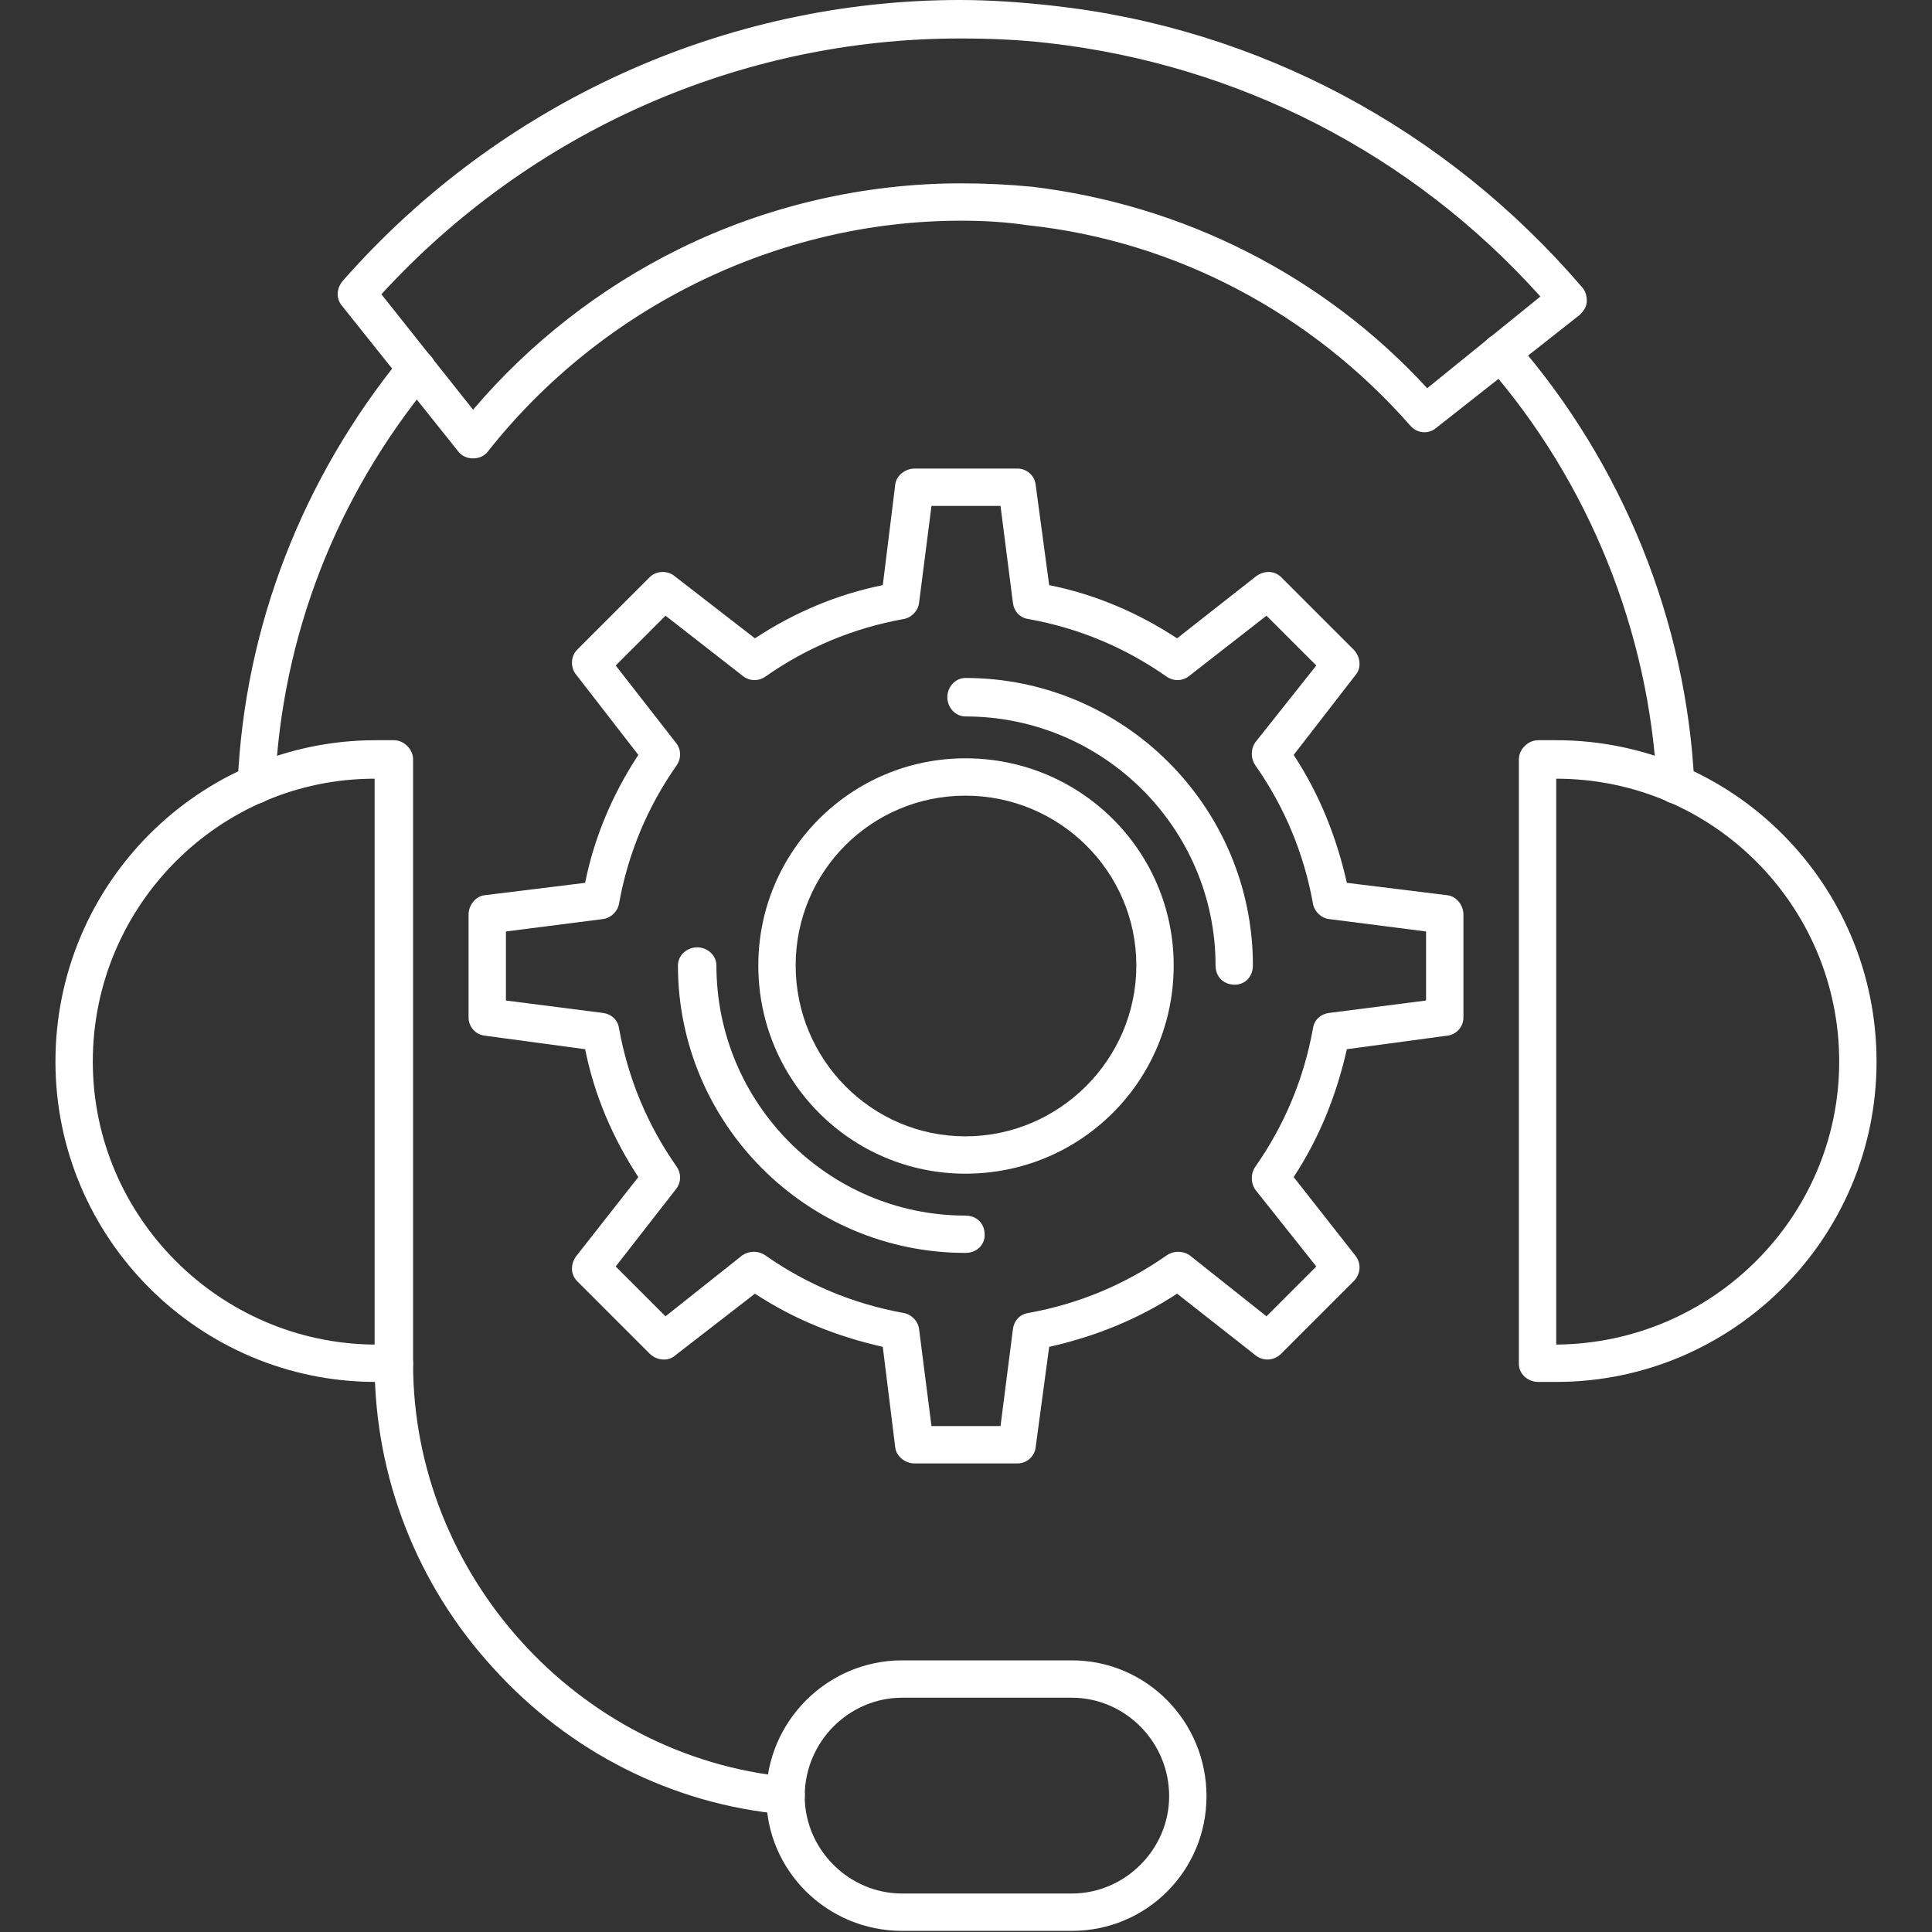 <svg width="60" height="60" viewBox="0 0 60 60" fill="none" xmlns="http://www.w3.org/2000/svg">
<rect x="0" y="0" width="60" height="60" fill="#333333" stroke="none"/>
<path fill-rule="evenodd" clip-rule="evenodd" d="M14.692 14.236C14.517 14.236 14.341 14.165 14.235 14.025L10.615 9.49C10.439 9.279 10.439 8.963 10.65 8.717C15.501 3.199 22.495 0 29.807 0C30.756 0 31.74 0.07 32.689 0.176C39.086 0.879 44.921 4.007 49.139 8.928C49.244 9.033 49.279 9.209 49.279 9.35C49.279 9.525 49.174 9.666 49.069 9.772L44.605 13.287C44.358 13.497 44.007 13.462 43.796 13.216C40.738 9.736 36.52 7.487 31.916 6.995C31.213 6.889 30.51 6.854 29.842 6.854C24.183 6.854 18.699 9.525 15.149 14.025C15.044 14.165 14.868 14.236 14.692 14.236ZM11.845 9.139L14.692 12.724C16.45 10.65 18.664 8.928 21.09 7.733C23.796 6.397 26.819 5.694 29.842 5.694C30.58 5.694 31.318 5.729 32.056 5.8C36.731 6.362 41.09 8.541 44.323 12.056L47.838 9.209C43.866 4.78 38.453 2.004 32.548 1.336C31.634 1.23 30.721 1.195 29.807 1.195C22.988 1.195 16.485 4.077 11.845 9.139Z" fill="white"/>
<path fill-rule="evenodd" clip-rule="evenodd" d="M7.944 24.956C7.944 24.956 7.944 24.956 7.909 24.956C7.592 24.921 7.346 24.64 7.381 24.323C7.592 19.473 9.385 14.868 12.478 11.072C12.689 10.826 13.075 10.791 13.322 11.002C13.568 11.213 13.603 11.564 13.392 11.845C10.439 15.431 8.752 19.754 8.541 24.394C8.506 24.71 8.26 24.956 7.944 24.956ZM52.021 24.956C51.74 24.956 51.459 24.71 51.459 24.394C51.213 19.613 49.35 14.974 46.186 11.353C45.975 11.107 45.975 10.721 46.221 10.51C46.467 10.299 46.854 10.334 47.065 10.58C50.404 14.411 52.373 19.297 52.618 24.323C52.618 24.64 52.373 24.921 52.056 24.956C52.056 24.956 52.056 24.956 52.021 24.956Z" fill="white"/>
<path fill-rule="evenodd" clip-rule="evenodd" d="M12.232 42.917H11.669C6.186 42.917 1.722 38.453 1.722 32.97C1.722 27.452 6.186 22.988 11.669 22.988H12.232C12.548 22.988 12.829 23.269 12.829 23.585V42.355C12.829 42.671 12.548 42.917 12.232 42.917ZM11.634 24.183C6.819 24.183 2.882 28.119 2.882 32.97C2.882 37.786 6.819 41.722 11.634 41.757V24.183Z" fill="white"/>
<path fill-rule="evenodd" clip-rule="evenodd" d="M48.33 42.917H47.768C47.452 42.917 47.17 42.671 47.17 42.355V23.585C47.17 23.269 47.452 22.988 47.768 22.988H48.33C53.814 22.988 58.278 27.452 58.278 32.97C58.278 38.453 53.814 42.917 48.33 42.917ZM48.33 24.183V41.757C53.181 41.722 57.118 37.786 57.118 32.97C57.118 28.119 53.181 24.183 48.33 24.183Z" fill="white"/>
<path fill-rule="evenodd" clip-rule="evenodd" d="M24.393 56.344C24.393 56.344 24.358 56.344 24.323 56.344C20.879 56.028 17.68 54.411 15.325 51.81C12.935 49.209 11.634 45.835 11.634 42.355C11.634 42.004 11.915 41.757 12.232 41.757C12.548 41.757 12.829 42.004 12.829 42.355C12.829 48.893 17.926 54.552 24.464 55.184C24.78 55.22 25.026 55.501 24.991 55.817C24.956 56.133 24.71 56.344 24.393 56.344Z" fill="white"/>
<path fill-rule="evenodd" clip-rule="evenodd" d="M33.286 59.965H28.014C25.694 59.965 23.796 58.102 23.796 55.782C23.796 53.462 25.694 51.564 28.014 51.564H33.286C35.606 51.564 37.469 53.462 37.469 55.782C37.469 58.102 35.606 59.965 33.286 59.965ZM28.014 52.724C26.362 52.724 24.991 54.095 24.991 55.782C24.991 57.434 26.362 58.805 28.014 58.805H33.286C34.938 58.805 36.309 57.434 36.309 55.782C36.309 54.095 34.938 52.724 33.286 52.724H28.014Z" fill="white"/>
<path fill-rule="evenodd" clip-rule="evenodd" d="M31.599 45.448H28.401C28.119 45.448 27.838 45.237 27.803 44.956L27.416 41.828C26.011 41.511 24.675 40.984 23.445 40.176L20.949 42.109C20.738 42.285 20.387 42.25 20.176 42.039L17.926 39.789C17.715 39.578 17.715 39.262 17.891 39.016L19.824 36.555C19.016 35.325 18.453 33.989 18.172 32.584L15.044 32.162C14.763 32.127 14.552 31.881 14.552 31.599V28.401C14.552 28.119 14.763 27.838 15.044 27.803L18.172 27.417C18.453 26.011 19.016 24.675 19.824 23.445L17.891 20.949C17.715 20.738 17.715 20.387 17.926 20.176L20.176 17.926C20.387 17.715 20.738 17.715 20.949 17.891L23.445 19.824C24.675 19.016 26.011 18.453 27.416 18.172L27.803 15.044C27.838 14.763 28.119 14.552 28.401 14.552H31.599C31.88 14.552 32.127 14.763 32.162 15.044L32.583 18.172C33.989 18.453 35.325 19.016 36.555 19.824L39.016 17.891C39.262 17.715 39.578 17.715 39.789 17.926L42.039 20.176C42.249 20.387 42.285 20.738 42.109 20.949L40.176 23.445C40.984 24.675 41.511 26.011 41.828 27.417L44.956 27.803C45.237 27.838 45.448 28.119 45.448 28.401V31.599C45.448 31.881 45.237 32.127 44.956 32.162L41.828 32.584C41.511 33.989 40.984 35.325 40.176 36.555L42.109 39.016C42.285 39.262 42.249 39.578 42.039 39.789L39.789 42.039C39.578 42.25 39.262 42.285 39.016 42.109L36.555 40.176C35.325 40.984 33.989 41.511 32.583 41.828L32.162 44.956C32.127 45.237 31.88 45.448 31.599 45.448ZM28.928 44.288H31.072L31.459 41.265C31.494 41.019 31.669 40.809 31.951 40.773C33.497 40.492 34.938 39.895 36.239 38.981C36.45 38.84 36.731 38.84 36.942 38.981L39.332 40.879L40.879 39.332L38.981 36.942C38.84 36.731 38.84 36.45 38.981 36.239C39.895 34.938 40.492 33.497 40.773 31.951C40.808 31.67 41.019 31.494 41.265 31.459L44.288 31.072V28.928L41.265 28.541C41.019 28.506 40.808 28.295 40.773 28.049C40.492 26.503 39.895 25.061 38.981 23.761C38.84 23.55 38.84 23.269 38.981 23.058L40.879 20.668L39.332 19.121L36.942 20.984C36.731 21.16 36.45 21.16 36.239 21.019C34.938 20.105 33.497 19.508 31.951 19.227C31.669 19.192 31.494 18.981 31.459 18.735L31.072 15.712H28.928L28.541 18.735C28.506 18.981 28.295 19.192 28.049 19.227C26.503 19.508 25.061 20.105 23.761 21.019C23.55 21.16 23.269 21.16 23.058 20.984L20.668 19.121L19.121 20.668L20.984 23.058C21.16 23.269 21.16 23.55 21.019 23.761C20.105 25.061 19.508 26.503 19.227 28.049C19.192 28.295 18.981 28.506 18.735 28.541L15.712 28.928V31.072L18.735 31.459C18.981 31.494 19.192 31.67 19.227 31.951C19.508 33.497 20.105 34.938 21.019 36.239C21.16 36.45 21.16 36.731 20.984 36.942L19.121 39.332L20.668 40.879L23.058 38.981C23.269 38.84 23.55 38.84 23.761 38.981C25.061 39.895 26.503 40.492 28.049 40.773C28.295 40.809 28.506 41.019 28.541 41.265L28.928 44.288Z" fill="white"/>
<path fill-rule="evenodd" clip-rule="evenodd" d="M29.982 38.91C25.061 38.91 21.054 34.903 21.054 29.983C21.054 29.666 21.335 29.42 21.652 29.42C21.968 29.42 22.249 29.666 22.249 29.983C22.249 34.271 25.729 37.751 29.982 37.751C30.334 37.751 30.58 37.997 30.58 38.348C30.58 38.664 30.334 38.91 29.982 38.91ZM38.348 30.58C37.996 30.58 37.75 30.334 37.75 29.983C37.75 25.729 34.27 22.25 29.982 22.25C29.666 22.25 29.42 21.968 29.42 21.652C29.42 21.336 29.666 21.055 29.982 21.055C34.903 21.055 38.91 25.062 38.91 29.983C38.91 30.334 38.664 30.58 38.348 30.58Z" fill="white"/>
<path fill-rule="evenodd" clip-rule="evenodd" d="M29.982 36.45C26.432 36.45 23.55 33.568 23.55 29.983C23.55 26.432 26.432 23.55 29.982 23.55C33.567 23.55 36.45 26.432 36.45 29.983C36.45 33.568 33.567 36.45 29.982 36.45ZM29.982 24.71C27.065 24.71 24.71 27.065 24.71 29.983C24.71 32.9 27.065 35.29 29.982 35.29C32.9 35.29 35.29 32.9 35.29 29.983C35.29 27.065 32.9 24.71 29.982 24.71Z" fill="white"/>
</svg>
